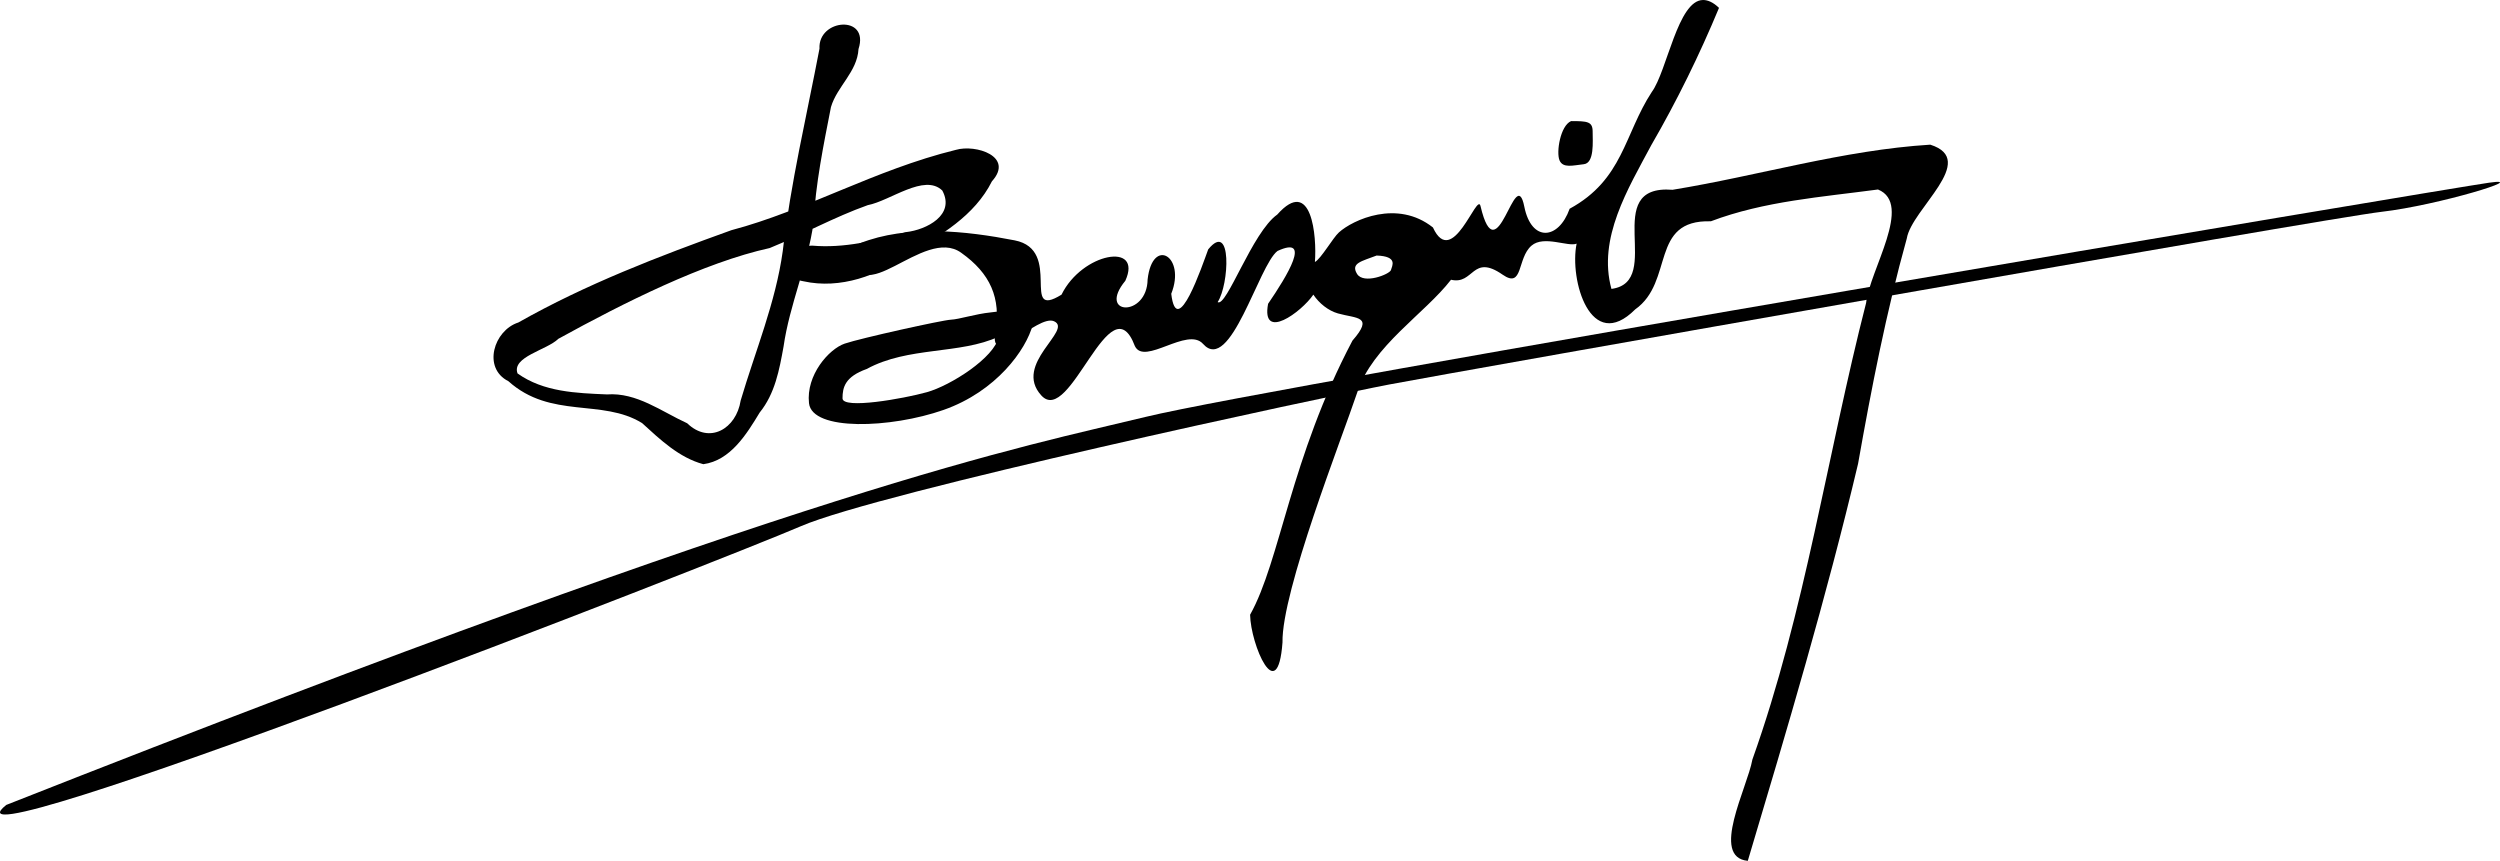 <?xml version="1.0" encoding="UTF-8" standalone="no"?>
<!-- Created with Inkscape (http://www.inkscape.org/) -->

<svg
   xmlns:dc="http://purl.org/dc/elements/1.1/"
   xmlns:cc="http://creativecommons.org/ns#"
   xmlns:rdf="http://www.w3.org/1999/02/22-rdf-syntax-ns#"
   xmlns:svg="http://www.w3.org/2000/svg"
   xmlns="http://www.w3.org/2000/svg"
   xmlns:sodipodi="http://sodipodi.sourceforge.net/DTD/sodipodi-0.dtd"
   xmlns:inkscape="http://www.inkscape.org/namespaces/inkscape"
   width="545.426"
   height="187.818"
   id="svg2"
   version="1.1"
   inkscape:version="0.48.3.1 r9886"
   sodipodi:docname="Nouveau document 1">
  <defs
     id="defs4" />
  <sodipodi:namedview
     id="base"
     pagecolor="#ffffff"
     bordercolor="#666666"
     borderopacity="1.0"
     inkscape:pageopacity="0.0"
     inkscape:pageshadow="2"
     inkscape:zoom="0.98994949"
     inkscape:cx="172.67304"
     inkscape:cy="128.33417"
     inkscape:document-units="px"
     inkscape:current-layer="layer1"
     showgrid="false"
     fit-margin-top="0"
     fit-margin-left="0"
     fit-margin-right="0"
     fit-margin-bottom="0"
     inkscape:window-width="1366"
     inkscape:window-height="719"
     inkscape:window-x="0"
     inkscape:window-y="0"
     inkscape:window-maximized="1" />
  <g
     inkscape:label="Calque 1"
     inkscape:groupmode="layer"
     id="layer1"
     transform="translate(-51.416,10.755)">
    <path
       style="fill:#000000;stroke:none"
       d="m 394.179,15.665 c 3.528,0 4.704,0.084 4.704,2.268 0,2.184 0.42,6.888 -1.932,7.14 -2.352,0.252 -4.536,0.924 -5.292,-0.84 -0.756,-1.764 0.168,-7.56 2.52,-8.568 z"
       id="path3065" />
    <path
       style="fill:#000000;stroke:none"
       d="M 52.783,164.858 C 231.545,94.294 273.884,86.901 301.437,80.181 328.991,73.461 585.037,30.45 594.446,29.106 603.854,27.762 583.359,34.031 571.003,35.457 558.648,36.882 368.641,70.436 354.528,73.125 340.416,75.813 243.306,96.646 226.169,104.038 209.032,111.431 34.302,179.642 52.783,164.858 z"
       id="path3080" />
    <path
       style="fill:#000000;stroke:none"
       d="m 220.906,67.5 c -0.902,0.039 -2.23,0.404 -4.75,0.656 -3.36,0.336 -6.871,1.51 -8.719,1.594 -1.848,0.084 -19.712,4.043 -23.156,5.219 -3.444,1.176 -8.453,6.868 -7.781,13 0.672,6.132 17.835,5.501 29.344,1.469 11.509,-4.032 18.041,-13.133 19.469,-18.594 0.168,-1.848 -2.67,-2.945 -3.594,-3.281 -0.231,-0.084 -0.512,-0.076 -0.812,-0.062 z m -3,5.938 c -0.924,4.62 -10.563,10.697 -15.688,12.125 -5.124,1.428 -18.406,3.78 -18.406,1.344 0,-2.436 0.577,-4.726 5.281,-6.406 9.032,-4.946 20.332,-3.125 28.812,-7.062 z"
       transform="translate(51.416,-10.755)"
       id="path3078"
       inkscape:connector-curvature="0"
       sodipodi:nodetypes="cscsssccccsscc" />
    <path
       style="fill:#000000;stroke:none"
       d="m 371.562,0 c -5.52,0.019 -7.857,15.547 -11.188,20.062 -6.03,9.223 -6.225,19.107 -17.924,25.478 -2.426,6.833 -8.336,7.323 -9.888,-0.446 -1.976,-9.891 -5.908,15.375 -9.562,-0.156 -0.734,-3.12 -6.14,13.909 -10.375,4.688 -7.774,-6.177 -17.457,-1.676 -20.513,1.08 -1.303,1.175 -3.918,5.767 -5.237,6.451 0.436,-5.538 -0.676,-18.847 -8.219,-10.344 -5.449,3.835 -11.091,20.366 -13,19.094 2.524,-3.81 3.175,-17.912 -2.062,-11.5 -1.266,3.436 -6.84,19.943 -8.062,9.688 3.271,-8.196 -4.108,-12.504 -5.156,-3.125 -0.118,8.336 -11.072,7.842 -4.863,0.288 3.87,-8.54 -9.434,-6.132 -13.918,3.024 -9.134,5.641 0.427,-9.765 -10.219,-11.844 -10.645,-2.079 -23.451,-3.464 -33.812,0.656 l -1,0.781 -0.594,0.875 c 1.261,14.185 15.531,-5.596 23.75,0.406 6.303,4.469 8.74,9.842 7.438,17.344 -1.433,8.248 9.207,-4.002 12.793,-2.415 4.276,1.892 -9.056,9.323 -2.753,16.204 6.302,6.881 15.008,-25.113 20.398,-10.789 2.066,4.354 11.467,-4.307 14.875,-0.469 5.955,6.706 12.137,-17.206 16.25,-20.281 7.543,-3.469 2.128,5.396 -2.062,11.531 -1.547,8.269 7.289,1.807 9.875,-2 1.242,1.885 3.277,3.505 5.344,4.094 4.095,1.166 7.949,0.493 3.188,5.938 -13.554,25.68 -15.731,48.008 -22.33,59.804 0.112,6.541 6.004,20.31 7.067,6.049 -0.194,-11.171 12.866,-44.307 16.326,-54.603 3.304,-10.097 14.702,-17.104 20.438,-24.531 5.03,1.177 4.56,-5.764 11.251,-1.112 4.55,3.164 3.114,-3.573 6.311,-6.326 2.696,-2.322 8.018,0.338 9.844,-0.438 -1.626,7.861 3.039,24.092 12.781,14.344 8.577,-6.056 3.075,-19.621 16.5,-19.219 11.67,-4.409 24.216,-5.29 36.469,-6.938 7.731,3.137 -1.83,17.583 -2.594,24.75 -8.497,33.15 -13.28,67.288 -24.812,99.625 -1.097,6.149 -9.238,21.309 -1,22.094 8.578,-28.736 17.146,-57.469 24.062,-86.656 2.912,-16.461 6.144,-33.033 10.625,-49.125 1.051,-6.452 15.758,-17.111 5.125,-20.469 -19.051,1.186 -37.451,6.776 -56.219,9.844 -16.023,-1.259 -1.637,20.069 -13.344,21.625 -3.03,-11.053 3.606,-21.818 8.719,-31.406 5.57,-9.619 10.497,-19.669 14.75,-29.906 C 373.764,0.487 372.585,-0.003 371.562,0 z m -71.219,55.75 c 4.704,0.168 3.377,2.232 3.125,3.156 -0.252,0.924 -5.978,3.196 -7.406,0.844 -1.428,-2.352 1.005,-2.74 4.281,-4 z"
       transform="translate(51.416,-10.755)"
       id="path3074"
       inkscape:connector-curvature="0"
       sodipodi:nodetypes="sccsscsccccccccsccccssscscccscccccssccccccccccccccsccsc" />
    <path
       style="fill:#000000;stroke:none"
       d="M 230.201,-0.128 C 227.395,14.571 223.91,29.157 222.188,44.039 220.634,55.272 216.2,65.818 213.005,76.637 c -0.952,6.146 -6.809,9.637 -11.662,4.955 -5.614,-2.565 -11.025,-6.77 -17.503,-6.296 -6.697,-0.286 -13.836,-0.52 -19.513,-4.578 -1.331,-3.633 6.41,-5.095 8.905,-7.553 14.198,-7.82 31.743,-16.634 46.109,-19.803 7.211,-2.93 14.032,-6.74 21.385,-9.355 4.931,-0.946 12.373,-6.974 16.272,-3.192 2.886,5.347 -3.451,8.556 -7.89,9.068 -6.675,1.874 -13.535,3.564 -20.522,2.951 -4.757,0.08 -8.265,6.731 -1.86,7.782 7.967,1.769 16.349,-1.214 22.762,-5.95 7.081,-3.935 14.579,-8.359 18.337,-15.863 4.909,-5.437 -3.548,-8.129 -7.867,-6.861 -17.708,4.346 -32.781,13.259 -48.978,17.527 -15.881,5.717 -31.764,11.8 -46.479,20.138 -5.353,1.716 -7.882,9.931 -2.169,12.807 9.261,8.315 20.458,3.746 29.165,9.137 3.932,3.586 8.102,7.567 13.365,8.969 5.918,-0.803 9.448,-6.56 12.287,-11.259 3.35,-4.136 4.291,-9.31 5.213,-14.39 1.32,-9.217 5.268,-17.844 6.544,-27.043 0.445,-8.519 2.17,-16.891 3.802,-25.235 1.343,-4.521 5.73,-7.661 6.012,-12.659 2.45,-7.53 -8.871,-6.622 -8.517,-0.063 z"
       id="path3067"
       inkscape:connector-curvature="0"
       sodipodi:nodetypes="ccccccccccccccccccccccccccc" />
  </g>
</svg>
